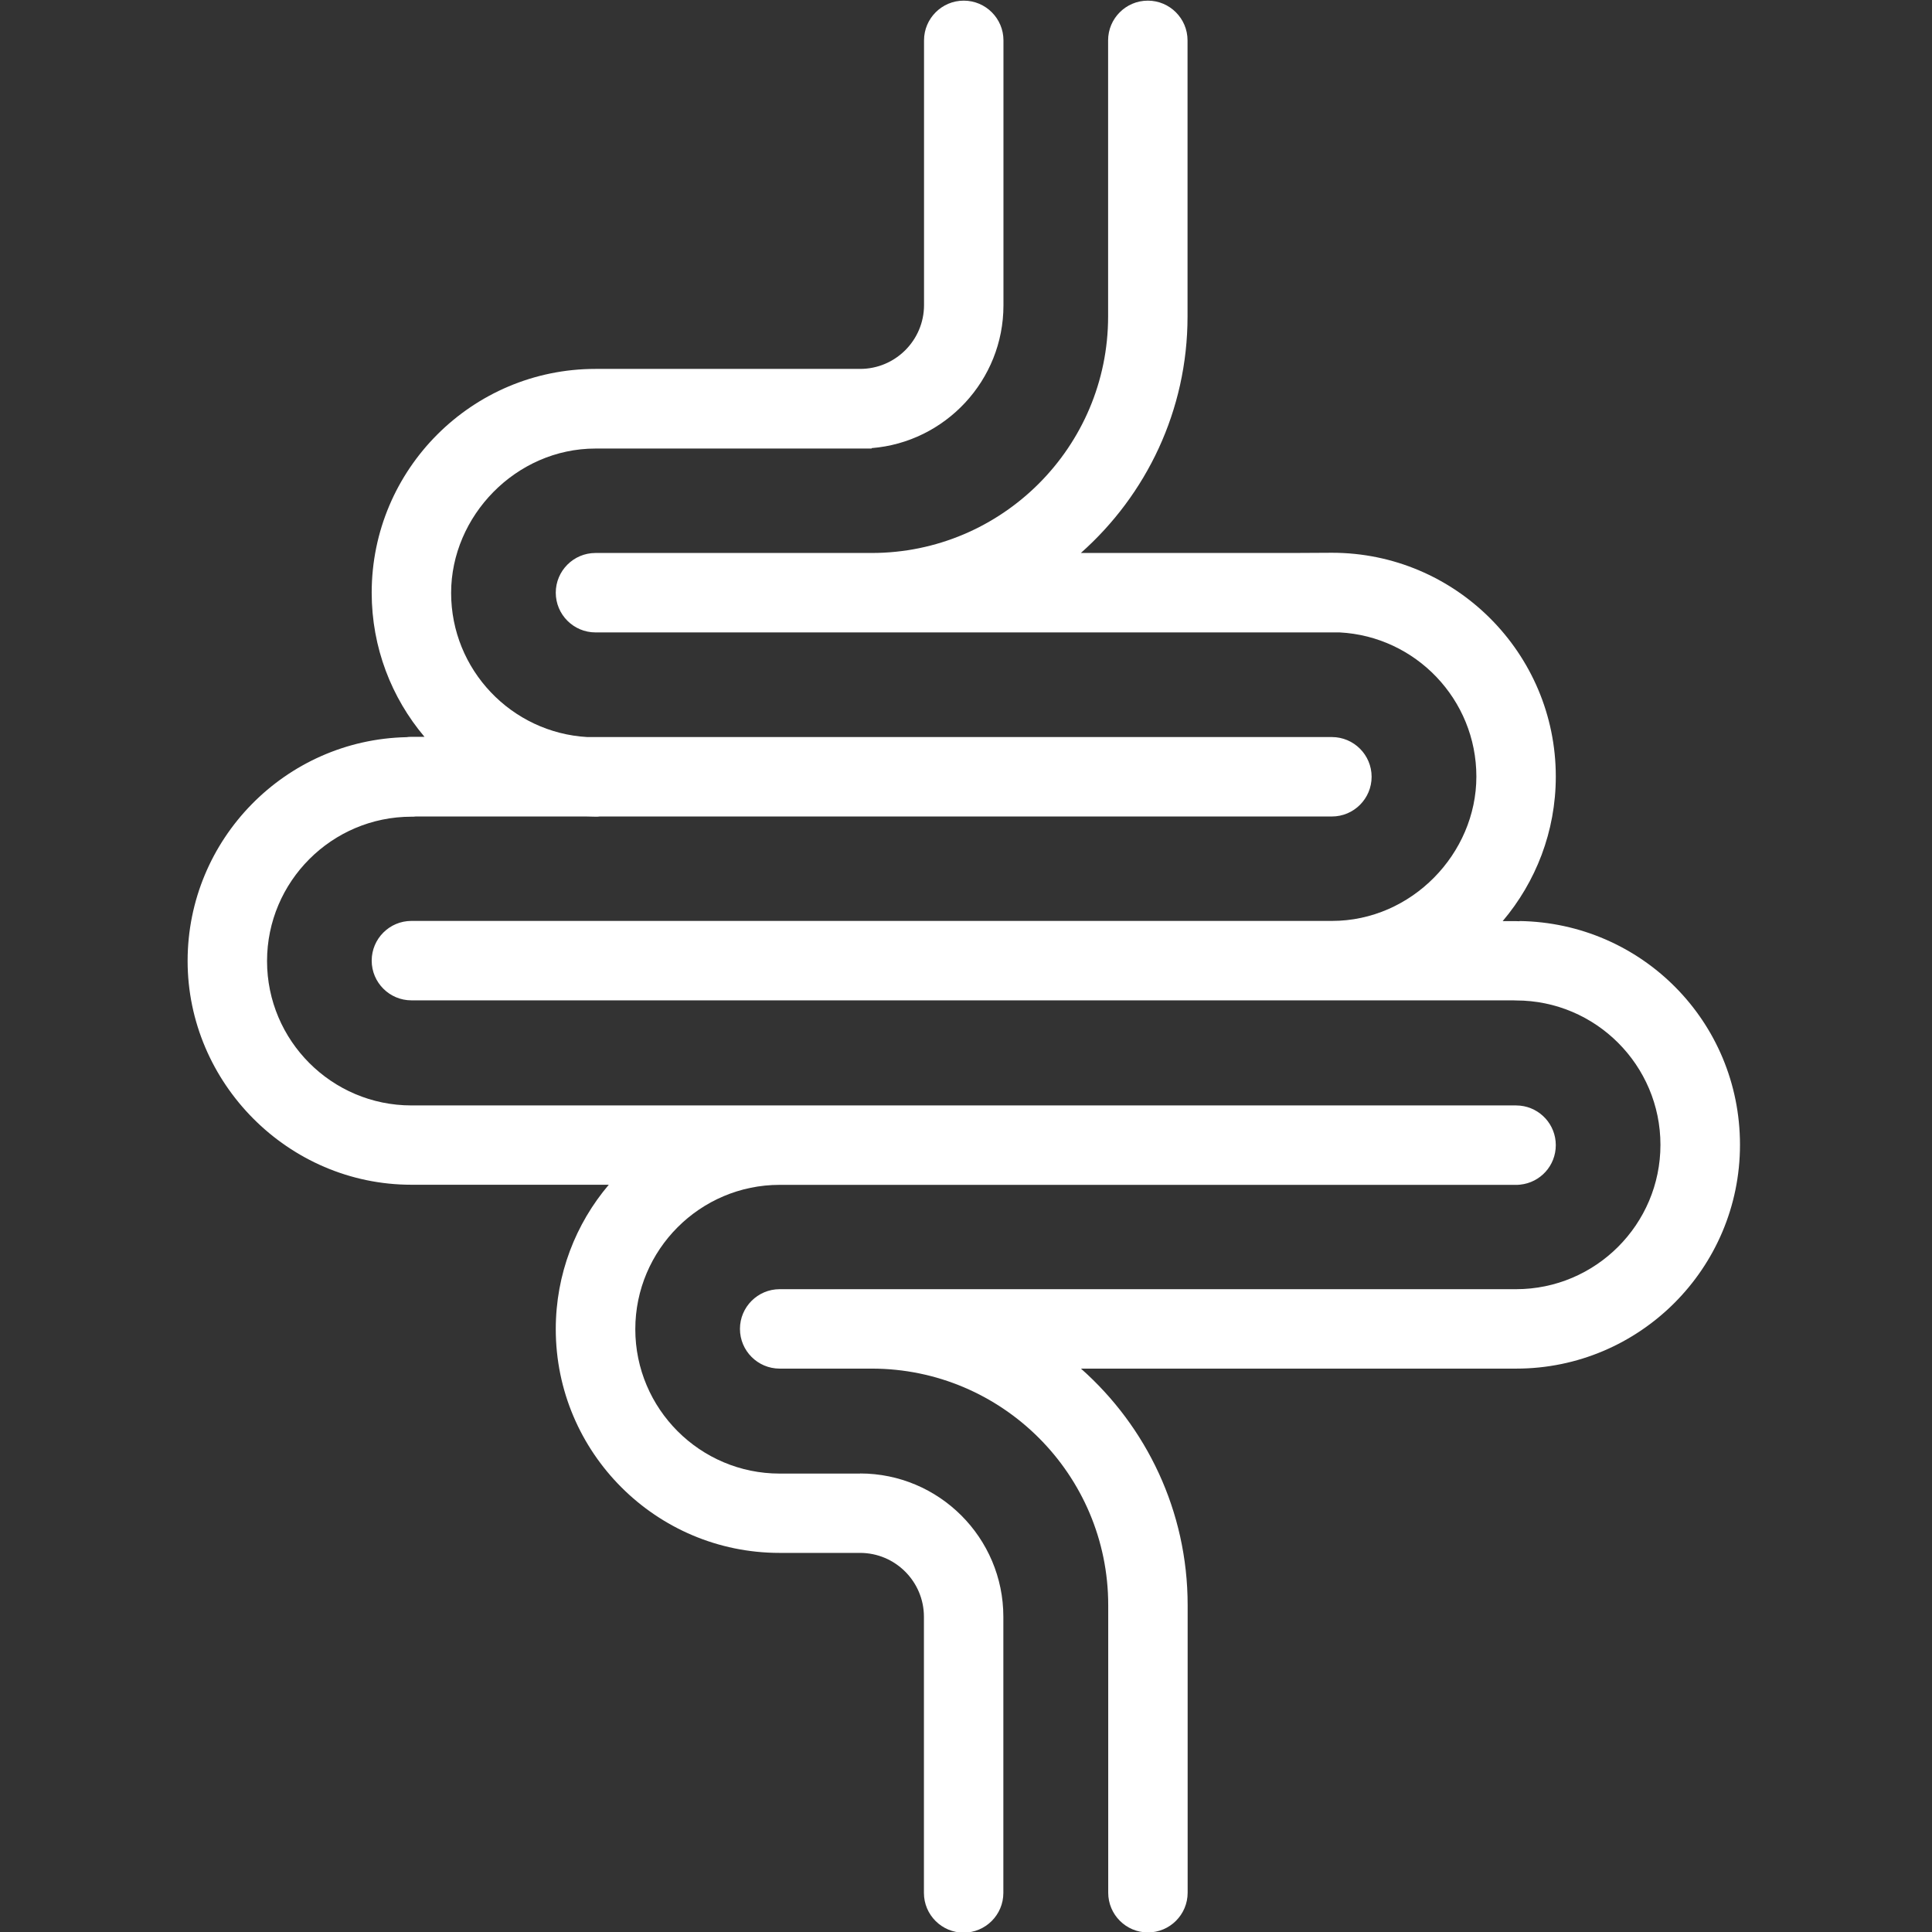 <?xml version="1.0" encoding="UTF-8"?>
<svg id="Layer_1" data-name="Layer 1" xmlns="http://www.w3.org/2000/svg" viewBox="0 0 180 180">
  <rect x="0" y="0" width="180" height="180" fill="#333333" stroke="none"/>
  <defs>
    <style>
      .cls-1 {
        fill: #fff;
      }
    </style>
  </defs>
  <path class="cls-1" d="m80.14,137.29h-7.5c-7.42,0-13.45-6.04-13.45-13.45s6.04-13.45,13.45-13.45h68.61c.13,0,.25,0,.38-.02,1.87-.19,3.32-1.76,3.32-3.68s-1.46-3.49-3.32-3.68c-.12-.01-.25-.02-.38-.02H38.33c-7.42,0-13.45-6.04-13.45-13.45s6.04-13.45,13.45-13.45c.14,0,.28,0,.41-.02h15.84c.3.01.6.02.9.02.14,0,.27,0,.4-.02h68.21c2.04,0,3.7-1.66,3.7-3.7s-1.66-3.7-3.7-3.7H54.72c-7.07-.4-12.69-6.27-12.69-13.43s6.04-13.45,13.45-13.45h25.73v-.04c6.86-.55,12.28-6.31,12.28-13.3V3.76c0-2.04-1.66-3.7-3.7-3.7s-3.7,1.66-3.7,3.7v24.66c0,3.28-2.67,5.95-5.95,5.95h-24.66c-11.5,0-20.85,9.35-20.85,20.85,0,5.11,1.85,9.8,4.92,13.43h-1.22c-.15,0-.3,0-.45.03-11.29.24-20.4,9.5-20.4,20.85s9.35,20.85,20.85,20.85h18.39c-3.08,3.63-4.94,8.33-4.94,13.45,0,11.5,9.35,20.85,20.85,20.85h7.5c3.28,0,5.95,2.67,5.95,5.95v25.73c0,2.04,1.66,3.7,3.7,3.7s3.7-1.66,3.7-3.7v-25.73c0-7.36-5.99-13.35-13.35-13.35Z"/>
  <path class="cls-1" d="m141.57,85.83c-.11,0-.21-.01-.32-.01h-1.25c3.08-3.64,4.95-8.34,4.95-13.47,0-11.5-9.35-20.85-20.85-20.85l-3.7.02h-19.7c6.09-5.4,9.94-13.27,9.94-22.03V3.76c0-2.04-1.66-3.7-3.7-3.7s-3.7,1.66-3.7,3.7v25.73c0,12.15-9.88,22.03-22.03,22.03h-25.73c-2.04,0-3.7,1.66-3.7,3.7s1.66,3.7,3.7,3.7h69.33c7.09.37,12.74,6.25,12.74,13.43s-6.04,13.45-13.45,13.45H38.33c-2.04,0-3.7,1.66-3.7,3.7,0,0,0,0,0,0s0,0,0,0c0,2.04,1.66,3.7,3.7,3.7h102.63c.1,0,.19.01.29.01,7.42,0,13.45,6.04,13.45,13.45s-6.04,13.45-13.45,13.45h-68.61c-2.04,0-3.7,1.66-3.7,3.7s1.66,3.7,3.7,3.7h8.58c12.15,0,22.03,9.88,22.03,22.03v26.8c0,2.04,1.66,3.7,3.7,3.7s3.7-1.66,3.7-3.7v-26.8c0-8.76-3.85-16.64-9.94-22.03h40.55c11.5,0,20.85-9.35,20.85-20.85s-9.18-20.68-20.53-20.85Z"/>
</svg>